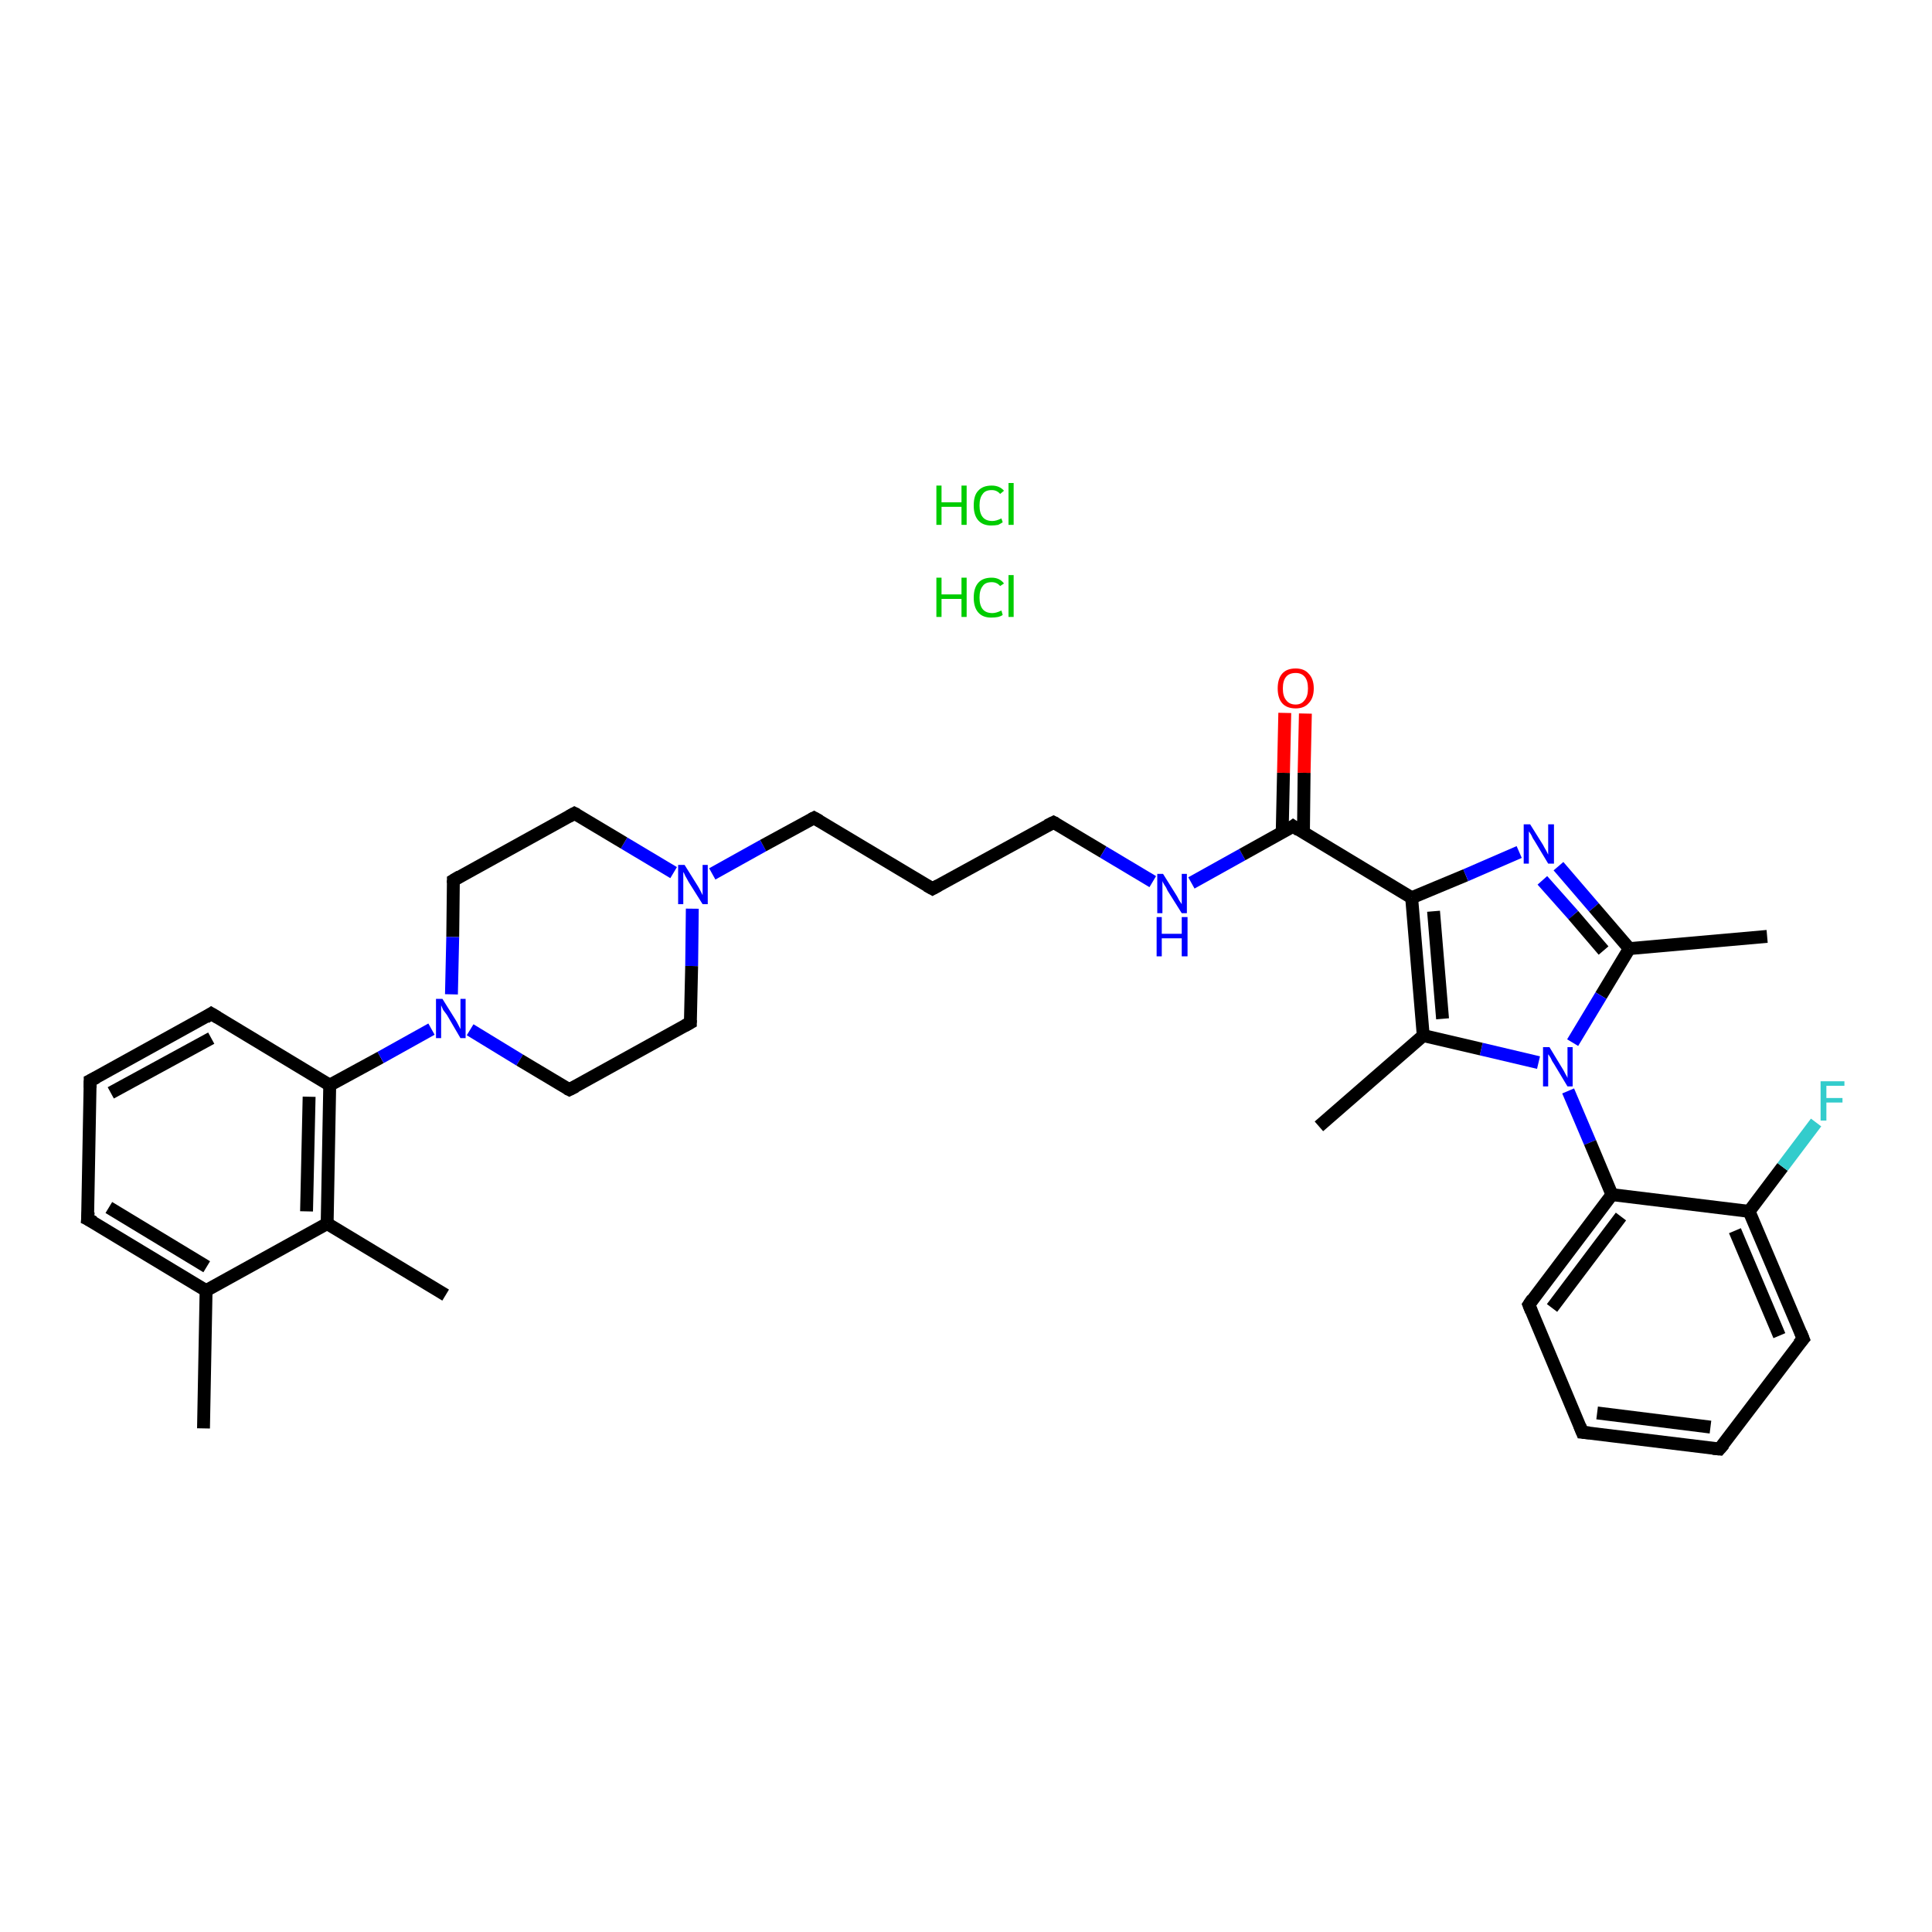 <?xml version='1.0' encoding='iso-8859-1'?>
<svg version='1.1' baseProfile='full'
              xmlns='http://www.w3.org/2000/svg'
                      xmlns:rdkit='http://www.rdkit.org/xml'
                      xmlns:xlink='http://www.w3.org/1999/xlink'
                  xml:space='preserve'
width='300px' height='300px' viewBox='0 0 300 300'>
<!-- END OF HEADER -->
<rect style='opacity:1.0;fill:#FFFFFF;stroke:none' width='300.0' height='300.0' x='0.0' y='0.0'> </rect>
<path class='bond-0 atom-0 atom-1' d='M 31.6,221.8 L 32.0,200.4' style='fill:none;fill-rule:evenodd;stroke:#000000;stroke-width:2.0px;stroke-linecap:butt;stroke-linejoin:miter;stroke-opacity:1' />
<path class='bond-1 atom-1 atom-2' d='M 32.0,200.4 L 13.6,189.3' style='fill:none;fill-rule:evenodd;stroke:#000000;stroke-width:2.0px;stroke-linecap:butt;stroke-linejoin:miter;stroke-opacity:1' />
<path class='bond-1 atom-1 atom-2' d='M 32.1,196.7 L 16.9,187.5' style='fill:none;fill-rule:evenodd;stroke:#000000;stroke-width:2.0px;stroke-linecap:butt;stroke-linejoin:miter;stroke-opacity:1' />
<path class='bond-2 atom-2 atom-3' d='M 13.6,189.3 L 14.0,167.8' style='fill:none;fill-rule:evenodd;stroke:#000000;stroke-width:2.0px;stroke-linecap:butt;stroke-linejoin:miter;stroke-opacity:1' />
<path class='bond-3 atom-3 atom-4' d='M 14.0,167.8 L 32.8,157.4' style='fill:none;fill-rule:evenodd;stroke:#000000;stroke-width:2.0px;stroke-linecap:butt;stroke-linejoin:miter;stroke-opacity:1' />
<path class='bond-3 atom-3 atom-4' d='M 17.2,169.7 L 32.8,161.2' style='fill:none;fill-rule:evenodd;stroke:#000000;stroke-width:2.0px;stroke-linecap:butt;stroke-linejoin:miter;stroke-opacity:1' />
<path class='bond-4 atom-4 atom-5' d='M 32.8,157.4 L 51.2,168.5' style='fill:none;fill-rule:evenodd;stroke:#000000;stroke-width:2.0px;stroke-linecap:butt;stroke-linejoin:miter;stroke-opacity:1' />
<path class='bond-5 atom-5 atom-6' d='M 51.2,168.5 L 59.1,164.2' style='fill:none;fill-rule:evenodd;stroke:#000000;stroke-width:2.0px;stroke-linecap:butt;stroke-linejoin:miter;stroke-opacity:1' />
<path class='bond-5 atom-5 atom-6' d='M 59.1,164.2 L 67.0,159.8' style='fill:none;fill-rule:evenodd;stroke:#0000FF;stroke-width:2.0px;stroke-linecap:butt;stroke-linejoin:miter;stroke-opacity:1' />
<path class='bond-6 atom-6 atom-7' d='M 73.0,159.9 L 80.7,164.6' style='fill:none;fill-rule:evenodd;stroke:#0000FF;stroke-width:2.0px;stroke-linecap:butt;stroke-linejoin:miter;stroke-opacity:1' />
<path class='bond-6 atom-6 atom-7' d='M 80.7,164.6 L 88.4,169.2' style='fill:none;fill-rule:evenodd;stroke:#000000;stroke-width:2.0px;stroke-linecap:butt;stroke-linejoin:miter;stroke-opacity:1' />
<path class='bond-7 atom-7 atom-8' d='M 88.4,169.2 L 107.2,158.8' style='fill:none;fill-rule:evenodd;stroke:#000000;stroke-width:2.0px;stroke-linecap:butt;stroke-linejoin:miter;stroke-opacity:1' />
<path class='bond-8 atom-8 atom-9' d='M 107.2,158.8 L 107.4,150.0' style='fill:none;fill-rule:evenodd;stroke:#000000;stroke-width:2.0px;stroke-linecap:butt;stroke-linejoin:miter;stroke-opacity:1' />
<path class='bond-8 atom-8 atom-9' d='M 107.4,150.0 L 107.5,141.1' style='fill:none;fill-rule:evenodd;stroke:#0000FF;stroke-width:2.0px;stroke-linecap:butt;stroke-linejoin:miter;stroke-opacity:1' />
<path class='bond-9 atom-9 atom-10' d='M 110.6,135.7 L 118.5,131.3' style='fill:none;fill-rule:evenodd;stroke:#0000FF;stroke-width:2.0px;stroke-linecap:butt;stroke-linejoin:miter;stroke-opacity:1' />
<path class='bond-9 atom-9 atom-10' d='M 118.5,131.3 L 126.4,127.0' style='fill:none;fill-rule:evenodd;stroke:#000000;stroke-width:2.0px;stroke-linecap:butt;stroke-linejoin:miter;stroke-opacity:1' />
<path class='bond-10 atom-10 atom-11' d='M 126.4,127.0 L 144.8,138.0' style='fill:none;fill-rule:evenodd;stroke:#000000;stroke-width:2.0px;stroke-linecap:butt;stroke-linejoin:miter;stroke-opacity:1' />
<path class='bond-11 atom-11 atom-12' d='M 144.8,138.0 L 163.6,127.7' style='fill:none;fill-rule:evenodd;stroke:#000000;stroke-width:2.0px;stroke-linecap:butt;stroke-linejoin:miter;stroke-opacity:1' />
<path class='bond-12 atom-12 atom-13' d='M 163.6,127.7 L 171.3,132.3' style='fill:none;fill-rule:evenodd;stroke:#000000;stroke-width:2.0px;stroke-linecap:butt;stroke-linejoin:miter;stroke-opacity:1' />
<path class='bond-12 atom-12 atom-13' d='M 171.3,132.3 L 179.0,136.9' style='fill:none;fill-rule:evenodd;stroke:#0000FF;stroke-width:2.0px;stroke-linecap:butt;stroke-linejoin:miter;stroke-opacity:1' />
<path class='bond-13 atom-13 atom-14' d='M 185.0,137.1 L 192.9,132.7' style='fill:none;fill-rule:evenodd;stroke:#0000FF;stroke-width:2.0px;stroke-linecap:butt;stroke-linejoin:miter;stroke-opacity:1' />
<path class='bond-13 atom-13 atom-14' d='M 192.9,132.7 L 200.8,128.3' style='fill:none;fill-rule:evenodd;stroke:#000000;stroke-width:2.0px;stroke-linecap:butt;stroke-linejoin:miter;stroke-opacity:1' />
<path class='bond-14 atom-14 atom-15' d='M 202.4,129.3 L 202.5,120.0' style='fill:none;fill-rule:evenodd;stroke:#000000;stroke-width:2.0px;stroke-linecap:butt;stroke-linejoin:miter;stroke-opacity:1' />
<path class='bond-14 atom-14 atom-15' d='M 202.5,120.0 L 202.7,110.8' style='fill:none;fill-rule:evenodd;stroke:#FF0000;stroke-width:2.0px;stroke-linecap:butt;stroke-linejoin:miter;stroke-opacity:1' />
<path class='bond-14 atom-14 atom-15' d='M 199.1,129.2 L 199.3,120.0' style='fill:none;fill-rule:evenodd;stroke:#000000;stroke-width:2.0px;stroke-linecap:butt;stroke-linejoin:miter;stroke-opacity:1' />
<path class='bond-14 atom-14 atom-15' d='M 199.3,120.0 L 199.5,110.7' style='fill:none;fill-rule:evenodd;stroke:#FF0000;stroke-width:2.0px;stroke-linecap:butt;stroke-linejoin:miter;stroke-opacity:1' />
<path class='bond-15 atom-14 atom-16' d='M 200.8,128.3 L 219.2,139.4' style='fill:none;fill-rule:evenodd;stroke:#000000;stroke-width:2.0px;stroke-linecap:butt;stroke-linejoin:miter;stroke-opacity:1' />
<path class='bond-16 atom-16 atom-17' d='M 219.2,139.4 L 227.6,135.9' style='fill:none;fill-rule:evenodd;stroke:#000000;stroke-width:2.0px;stroke-linecap:butt;stroke-linejoin:miter;stroke-opacity:1' />
<path class='bond-16 atom-16 atom-17' d='M 227.6,135.9 L 235.9,132.3' style='fill:none;fill-rule:evenodd;stroke:#0000FF;stroke-width:2.0px;stroke-linecap:butt;stroke-linejoin:miter;stroke-opacity:1' />
<path class='bond-17 atom-17 atom-18' d='M 242.0,134.5 L 247.5,140.9' style='fill:none;fill-rule:evenodd;stroke:#0000FF;stroke-width:2.0px;stroke-linecap:butt;stroke-linejoin:miter;stroke-opacity:1' />
<path class='bond-17 atom-17 atom-18' d='M 247.5,140.9 L 253.0,147.3' style='fill:none;fill-rule:evenodd;stroke:#000000;stroke-width:2.0px;stroke-linecap:butt;stroke-linejoin:miter;stroke-opacity:1' />
<path class='bond-17 atom-17 atom-18' d='M 239.5,136.7 L 244.3,142.1' style='fill:none;fill-rule:evenodd;stroke:#0000FF;stroke-width:2.0px;stroke-linecap:butt;stroke-linejoin:miter;stroke-opacity:1' />
<path class='bond-17 atom-17 atom-18' d='M 244.3,142.1 L 249.0,147.6' style='fill:none;fill-rule:evenodd;stroke:#000000;stroke-width:2.0px;stroke-linecap:butt;stroke-linejoin:miter;stroke-opacity:1' />
<path class='bond-18 atom-18 atom-19' d='M 253.0,147.3 L 274.4,145.4' style='fill:none;fill-rule:evenodd;stroke:#000000;stroke-width:2.0px;stroke-linecap:butt;stroke-linejoin:miter;stroke-opacity:1' />
<path class='bond-19 atom-18 atom-20' d='M 253.0,147.3 L 248.6,154.6' style='fill:none;fill-rule:evenodd;stroke:#000000;stroke-width:2.0px;stroke-linecap:butt;stroke-linejoin:miter;stroke-opacity:1' />
<path class='bond-19 atom-18 atom-20' d='M 248.6,154.6 L 244.2,161.9' style='fill:none;fill-rule:evenodd;stroke:#0000FF;stroke-width:2.0px;stroke-linecap:butt;stroke-linejoin:miter;stroke-opacity:1' />
<path class='bond-20 atom-20 atom-21' d='M 243.5,169.4 L 246.9,177.4' style='fill:none;fill-rule:evenodd;stroke:#0000FF;stroke-width:2.0px;stroke-linecap:butt;stroke-linejoin:miter;stroke-opacity:1' />
<path class='bond-20 atom-20 atom-21' d='M 246.9,177.4 L 250.3,185.5' style='fill:none;fill-rule:evenodd;stroke:#000000;stroke-width:2.0px;stroke-linecap:butt;stroke-linejoin:miter;stroke-opacity:1' />
<path class='bond-21 atom-21 atom-22' d='M 250.3,185.5 L 237.4,202.6' style='fill:none;fill-rule:evenodd;stroke:#000000;stroke-width:2.0px;stroke-linecap:butt;stroke-linejoin:miter;stroke-opacity:1' />
<path class='bond-21 atom-21 atom-22' d='M 251.7,188.9 L 241.0,203.1' style='fill:none;fill-rule:evenodd;stroke:#000000;stroke-width:2.0px;stroke-linecap:butt;stroke-linejoin:miter;stroke-opacity:1' />
<path class='bond-22 atom-22 atom-23' d='M 237.4,202.6 L 245.7,222.4' style='fill:none;fill-rule:evenodd;stroke:#000000;stroke-width:2.0px;stroke-linecap:butt;stroke-linejoin:miter;stroke-opacity:1' />
<path class='bond-23 atom-23 atom-24' d='M 245.7,222.4 L 267.0,225.0' style='fill:none;fill-rule:evenodd;stroke:#000000;stroke-width:2.0px;stroke-linecap:butt;stroke-linejoin:miter;stroke-opacity:1' />
<path class='bond-23 atom-23 atom-24' d='M 248.0,219.4 L 265.6,221.6' style='fill:none;fill-rule:evenodd;stroke:#000000;stroke-width:2.0px;stroke-linecap:butt;stroke-linejoin:miter;stroke-opacity:1' />
<path class='bond-24 atom-24 atom-25' d='M 267.0,225.0 L 280.0,207.9' style='fill:none;fill-rule:evenodd;stroke:#000000;stroke-width:2.0px;stroke-linecap:butt;stroke-linejoin:miter;stroke-opacity:1' />
<path class='bond-25 atom-25 atom-26' d='M 280.0,207.9 L 271.6,188.1' style='fill:none;fill-rule:evenodd;stroke:#000000;stroke-width:2.0px;stroke-linecap:butt;stroke-linejoin:miter;stroke-opacity:1' />
<path class='bond-25 atom-25 atom-26' d='M 276.3,207.4 L 269.4,191.1' style='fill:none;fill-rule:evenodd;stroke:#000000;stroke-width:2.0px;stroke-linecap:butt;stroke-linejoin:miter;stroke-opacity:1' />
<path class='bond-26 atom-26 atom-27' d='M 271.6,188.1 L 276.8,181.2' style='fill:none;fill-rule:evenodd;stroke:#000000;stroke-width:2.0px;stroke-linecap:butt;stroke-linejoin:miter;stroke-opacity:1' />
<path class='bond-26 atom-26 atom-27' d='M 276.8,181.2 L 282.0,174.3' style='fill:none;fill-rule:evenodd;stroke:#33CCCC;stroke-width:2.0px;stroke-linecap:butt;stroke-linejoin:miter;stroke-opacity:1' />
<path class='bond-27 atom-20 atom-28' d='M 238.9,165.0 L 230.0,162.9' style='fill:none;fill-rule:evenodd;stroke:#0000FF;stroke-width:2.0px;stroke-linecap:butt;stroke-linejoin:miter;stroke-opacity:1' />
<path class='bond-27 atom-20 atom-28' d='M 230.0,162.9 L 221.0,160.8' style='fill:none;fill-rule:evenodd;stroke:#000000;stroke-width:2.0px;stroke-linecap:butt;stroke-linejoin:miter;stroke-opacity:1' />
<path class='bond-28 atom-28 atom-29' d='M 221.0,160.8 L 204.8,174.9' style='fill:none;fill-rule:evenodd;stroke:#000000;stroke-width:2.0px;stroke-linecap:butt;stroke-linejoin:miter;stroke-opacity:1' />
<path class='bond-29 atom-9 atom-30' d='M 104.6,135.5 L 96.9,130.9' style='fill:none;fill-rule:evenodd;stroke:#0000FF;stroke-width:2.0px;stroke-linecap:butt;stroke-linejoin:miter;stroke-opacity:1' />
<path class='bond-29 atom-9 atom-30' d='M 96.9,130.9 L 89.2,126.3' style='fill:none;fill-rule:evenodd;stroke:#000000;stroke-width:2.0px;stroke-linecap:butt;stroke-linejoin:miter;stroke-opacity:1' />
<path class='bond-30 atom-30 atom-31' d='M 89.2,126.3 L 70.4,136.7' style='fill:none;fill-rule:evenodd;stroke:#000000;stroke-width:2.0px;stroke-linecap:butt;stroke-linejoin:miter;stroke-opacity:1' />
<path class='bond-31 atom-5 atom-32' d='M 51.2,168.5 L 50.8,190.0' style='fill:none;fill-rule:evenodd;stroke:#000000;stroke-width:2.0px;stroke-linecap:butt;stroke-linejoin:miter;stroke-opacity:1' />
<path class='bond-31 atom-5 atom-32' d='M 48.0,170.3 L 47.6,188.1' style='fill:none;fill-rule:evenodd;stroke:#000000;stroke-width:2.0px;stroke-linecap:butt;stroke-linejoin:miter;stroke-opacity:1' />
<path class='bond-32 atom-32 atom-33' d='M 50.8,190.0 L 69.2,201.1' style='fill:none;fill-rule:evenodd;stroke:#000000;stroke-width:2.0px;stroke-linecap:butt;stroke-linejoin:miter;stroke-opacity:1' />
<path class='bond-33 atom-32 atom-1' d='M 50.8,190.0 L 32.0,200.4' style='fill:none;fill-rule:evenodd;stroke:#000000;stroke-width:2.0px;stroke-linecap:butt;stroke-linejoin:miter;stroke-opacity:1' />
<path class='bond-34 atom-31 atom-6' d='M 70.4,136.7 L 70.3,145.5' style='fill:none;fill-rule:evenodd;stroke:#000000;stroke-width:2.0px;stroke-linecap:butt;stroke-linejoin:miter;stroke-opacity:1' />
<path class='bond-34 atom-31 atom-6' d='M 70.3,145.5 L 70.1,154.4' style='fill:none;fill-rule:evenodd;stroke:#0000FF;stroke-width:2.0px;stroke-linecap:butt;stroke-linejoin:miter;stroke-opacity:1' />
<path class='bond-35 atom-28 atom-16' d='M 221.0,160.8 L 219.2,139.4' style='fill:none;fill-rule:evenodd;stroke:#000000;stroke-width:2.0px;stroke-linecap:butt;stroke-linejoin:miter;stroke-opacity:1' />
<path class='bond-35 atom-28 atom-16' d='M 224.0,158.2 L 222.6,141.5' style='fill:none;fill-rule:evenodd;stroke:#000000;stroke-width:2.0px;stroke-linecap:butt;stroke-linejoin:miter;stroke-opacity:1' />
<path class='bond-36 atom-26 atom-21' d='M 271.6,188.1 L 250.3,185.5' style='fill:none;fill-rule:evenodd;stroke:#000000;stroke-width:2.0px;stroke-linecap:butt;stroke-linejoin:miter;stroke-opacity:1' />
<path d='M 14.6,189.8 L 13.6,189.3 L 13.7,188.2' style='fill:none;stroke:#000000;stroke-width:2.0px;stroke-linecap:butt;stroke-linejoin:miter;stroke-opacity:1;' />
<path d='M 14.0,168.9 L 14.0,167.8 L 15.0,167.3' style='fill:none;stroke:#000000;stroke-width:2.0px;stroke-linecap:butt;stroke-linejoin:miter;stroke-opacity:1;' />
<path d='M 31.9,158.0 L 32.8,157.4 L 33.8,158.0' style='fill:none;stroke:#000000;stroke-width:2.0px;stroke-linecap:butt;stroke-linejoin:miter;stroke-opacity:1;' />
<path d='M 88.0,169.0 L 88.4,169.2 L 89.4,168.7' style='fill:none;stroke:#000000;stroke-width:2.0px;stroke-linecap:butt;stroke-linejoin:miter;stroke-opacity:1;' />
<path d='M 106.3,159.3 L 107.2,158.8 L 107.2,158.4' style='fill:none;stroke:#000000;stroke-width:2.0px;stroke-linecap:butt;stroke-linejoin:miter;stroke-opacity:1;' />
<path d='M 126.0,127.2 L 126.4,127.0 L 127.3,127.5' style='fill:none;stroke:#000000;stroke-width:2.0px;stroke-linecap:butt;stroke-linejoin:miter;stroke-opacity:1;' />
<path d='M 143.9,137.5 L 144.8,138.0 L 145.7,137.5' style='fill:none;stroke:#000000;stroke-width:2.0px;stroke-linecap:butt;stroke-linejoin:miter;stroke-opacity:1;' />
<path d='M 162.6,128.2 L 163.6,127.7 L 164.0,127.9' style='fill:none;stroke:#000000;stroke-width:2.0px;stroke-linecap:butt;stroke-linejoin:miter;stroke-opacity:1;' />
<path d='M 200.4,128.6 L 200.8,128.3 L 201.7,128.9' style='fill:none;stroke:#000000;stroke-width:2.0px;stroke-linecap:butt;stroke-linejoin:miter;stroke-opacity:1;' />
<path d='M 238.0,201.7 L 237.4,202.6 L 237.8,203.6' style='fill:none;stroke:#000000;stroke-width:2.0px;stroke-linecap:butt;stroke-linejoin:miter;stroke-opacity:1;' />
<path d='M 245.3,221.4 L 245.7,222.4 L 246.8,222.5' style='fill:none;stroke:#000000;stroke-width:2.0px;stroke-linecap:butt;stroke-linejoin:miter;stroke-opacity:1;' />
<path d='M 266.0,224.9 L 267.0,225.0 L 267.7,224.2' style='fill:none;stroke:#000000;stroke-width:2.0px;stroke-linecap:butt;stroke-linejoin:miter;stroke-opacity:1;' />
<path d='M 279.3,208.7 L 280.0,207.9 L 279.6,206.9' style='fill:none;stroke:#000000;stroke-width:2.0px;stroke-linecap:butt;stroke-linejoin:miter;stroke-opacity:1;' />
<path d='M 89.6,126.5 L 89.2,126.3 L 88.3,126.8' style='fill:none;stroke:#000000;stroke-width:2.0px;stroke-linecap:butt;stroke-linejoin:miter;stroke-opacity:1;' />
<path d='M 71.4,136.1 L 70.4,136.7 L 70.4,137.1' style='fill:none;stroke:#000000;stroke-width:2.0px;stroke-linecap:butt;stroke-linejoin:miter;stroke-opacity:1;' />
<path class='atom-6' d='M 68.7 155.1
L 70.7 158.3
Q 70.9 158.6, 71.2 159.2
Q 71.5 159.8, 71.5 159.8
L 71.5 155.1
L 72.3 155.1
L 72.3 161.2
L 71.5 161.2
L 69.4 157.6
Q 69.1 157.2, 68.8 156.8
Q 68.6 156.3, 68.5 156.1
L 68.5 161.2
L 67.7 161.2
L 67.7 155.1
L 68.7 155.1
' fill='#0000FF'/>
<path class='atom-9' d='M 106.3 134.3
L 108.3 137.5
Q 108.5 137.8, 108.8 138.4
Q 109.1 139.0, 109.1 139.0
L 109.1 134.3
L 109.9 134.3
L 109.9 140.4
L 109.1 140.4
L 106.9 136.9
Q 106.7 136.5, 106.4 136.0
Q 106.2 135.5, 106.1 135.4
L 106.1 140.4
L 105.3 140.4
L 105.3 134.3
L 106.3 134.3
' fill='#0000FF'/>
<path class='atom-13' d='M 180.6 135.7
L 182.6 138.9
Q 182.8 139.2, 183.1 139.8
Q 183.5 140.4, 183.5 140.4
L 183.5 135.7
L 184.3 135.7
L 184.3 141.8
L 183.5 141.8
L 181.3 138.3
Q 181.1 137.8, 180.8 137.4
Q 180.5 136.9, 180.5 136.8
L 180.5 141.8
L 179.7 141.8
L 179.7 135.7
L 180.6 135.7
' fill='#0000FF'/>
<path class='atom-13' d='M 179.6 142.4
L 180.4 142.4
L 180.4 145.0
L 183.5 145.0
L 183.5 142.4
L 184.4 142.4
L 184.4 148.5
L 183.5 148.5
L 183.5 145.7
L 180.4 145.7
L 180.4 148.5
L 179.6 148.5
L 179.6 142.4
' fill='#0000FF'/>
<path class='atom-15' d='M 198.4 106.9
Q 198.4 105.4, 199.1 104.6
Q 199.8 103.8, 201.2 103.8
Q 202.5 103.8, 203.2 104.6
Q 204.0 105.4, 204.0 106.9
Q 204.0 108.4, 203.2 109.2
Q 202.5 110.0, 201.2 110.0
Q 199.8 110.0, 199.1 109.2
Q 198.4 108.4, 198.4 106.9
M 201.2 109.4
Q 202.1 109.4, 202.6 108.7
Q 203.1 108.1, 203.1 106.9
Q 203.1 105.7, 202.6 105.1
Q 202.1 104.5, 201.2 104.5
Q 200.2 104.5, 199.7 105.1
Q 199.2 105.7, 199.2 106.9
Q 199.2 108.1, 199.7 108.7
Q 200.2 109.4, 201.2 109.4
' fill='#FF0000'/>
<path class='atom-17' d='M 237.6 128.0
L 239.6 131.2
Q 239.8 131.6, 240.1 132.1
Q 240.4 132.7, 240.4 132.7
L 240.4 128.0
L 241.3 128.0
L 241.3 134.1
L 240.4 134.1
L 238.3 130.6
Q 238.0 130.2, 237.8 129.7
Q 237.5 129.2, 237.4 129.1
L 237.4 134.1
L 236.6 134.1
L 236.6 128.0
L 237.6 128.0
' fill='#0000FF'/>
<path class='atom-20' d='M 240.6 162.6
L 242.6 165.9
Q 242.8 166.2, 243.1 166.8
Q 243.4 167.3, 243.4 167.4
L 243.4 162.6
L 244.2 162.6
L 244.2 168.7
L 243.4 168.7
L 241.3 165.2
Q 241.0 164.8, 240.8 164.3
Q 240.5 163.8, 240.4 163.7
L 240.4 168.7
L 239.6 168.7
L 239.6 162.6
L 240.6 162.6
' fill='#0000FF'/>
<path class='atom-27' d='M 282.7 167.9
L 286.4 167.9
L 286.4 168.6
L 283.6 168.6
L 283.6 170.5
L 286.1 170.5
L 286.1 171.2
L 283.6 171.2
L 283.6 174.0
L 282.7 174.0
L 282.7 167.9
' fill='#33CCCC'/>
<path class='atom-34' d='M 145.4 89.7
L 146.2 89.7
L 146.2 92.3
L 149.3 92.3
L 149.3 89.7
L 150.1 89.7
L 150.1 95.8
L 149.3 95.8
L 149.3 93.0
L 146.2 93.0
L 146.2 95.8
L 145.4 95.8
L 145.4 89.7
' fill='#00CC00'/>
<path class='atom-34' d='M 151.2 92.8
Q 151.2 91.3, 151.9 90.5
Q 152.6 89.7, 154.0 89.7
Q 155.2 89.7, 155.9 90.6
L 155.3 91.0
Q 154.8 90.4, 154.0 90.4
Q 153.0 90.4, 152.6 91.0
Q 152.1 91.6, 152.1 92.8
Q 152.1 94.0, 152.6 94.6
Q 153.1 95.2, 154.1 95.2
Q 154.7 95.2, 155.5 94.8
L 155.7 95.5
Q 155.4 95.7, 155.0 95.8
Q 154.5 95.9, 153.9 95.9
Q 152.6 95.9, 151.9 95.1
Q 151.2 94.3, 151.2 92.8
' fill='#00CC00'/>
<path class='atom-34' d='M 156.6 89.3
L 157.4 89.3
L 157.4 95.8
L 156.6 95.8
L 156.6 89.3
' fill='#00CC00'/>
<path class='atom-35' d='M 145.4 75.4
L 146.2 75.4
L 146.2 78.0
L 149.3 78.0
L 149.3 75.4
L 150.1 75.4
L 150.1 81.5
L 149.3 81.5
L 149.3 78.7
L 146.2 78.7
L 146.2 81.5
L 145.4 81.5
L 145.4 75.4
' fill='#00CC00'/>
<path class='atom-35' d='M 151.2 78.5
Q 151.2 76.9, 151.9 76.2
Q 152.6 75.4, 154.0 75.4
Q 155.2 75.4, 155.9 76.2
L 155.3 76.7
Q 154.8 76.1, 154.0 76.1
Q 153.0 76.1, 152.6 76.7
Q 152.1 77.3, 152.1 78.5
Q 152.1 79.7, 152.6 80.3
Q 153.1 80.9, 154.1 80.9
Q 154.7 80.9, 155.5 80.5
L 155.7 81.1
Q 155.4 81.3, 155.0 81.5
Q 154.5 81.6, 153.9 81.6
Q 152.6 81.6, 151.9 80.8
Q 151.2 80.0, 151.2 78.5
' fill='#00CC00'/>
<path class='atom-35' d='M 156.6 75.0
L 157.4 75.0
L 157.4 81.5
L 156.6 81.5
L 156.6 75.0
' fill='#00CC00'/>
</svg>
